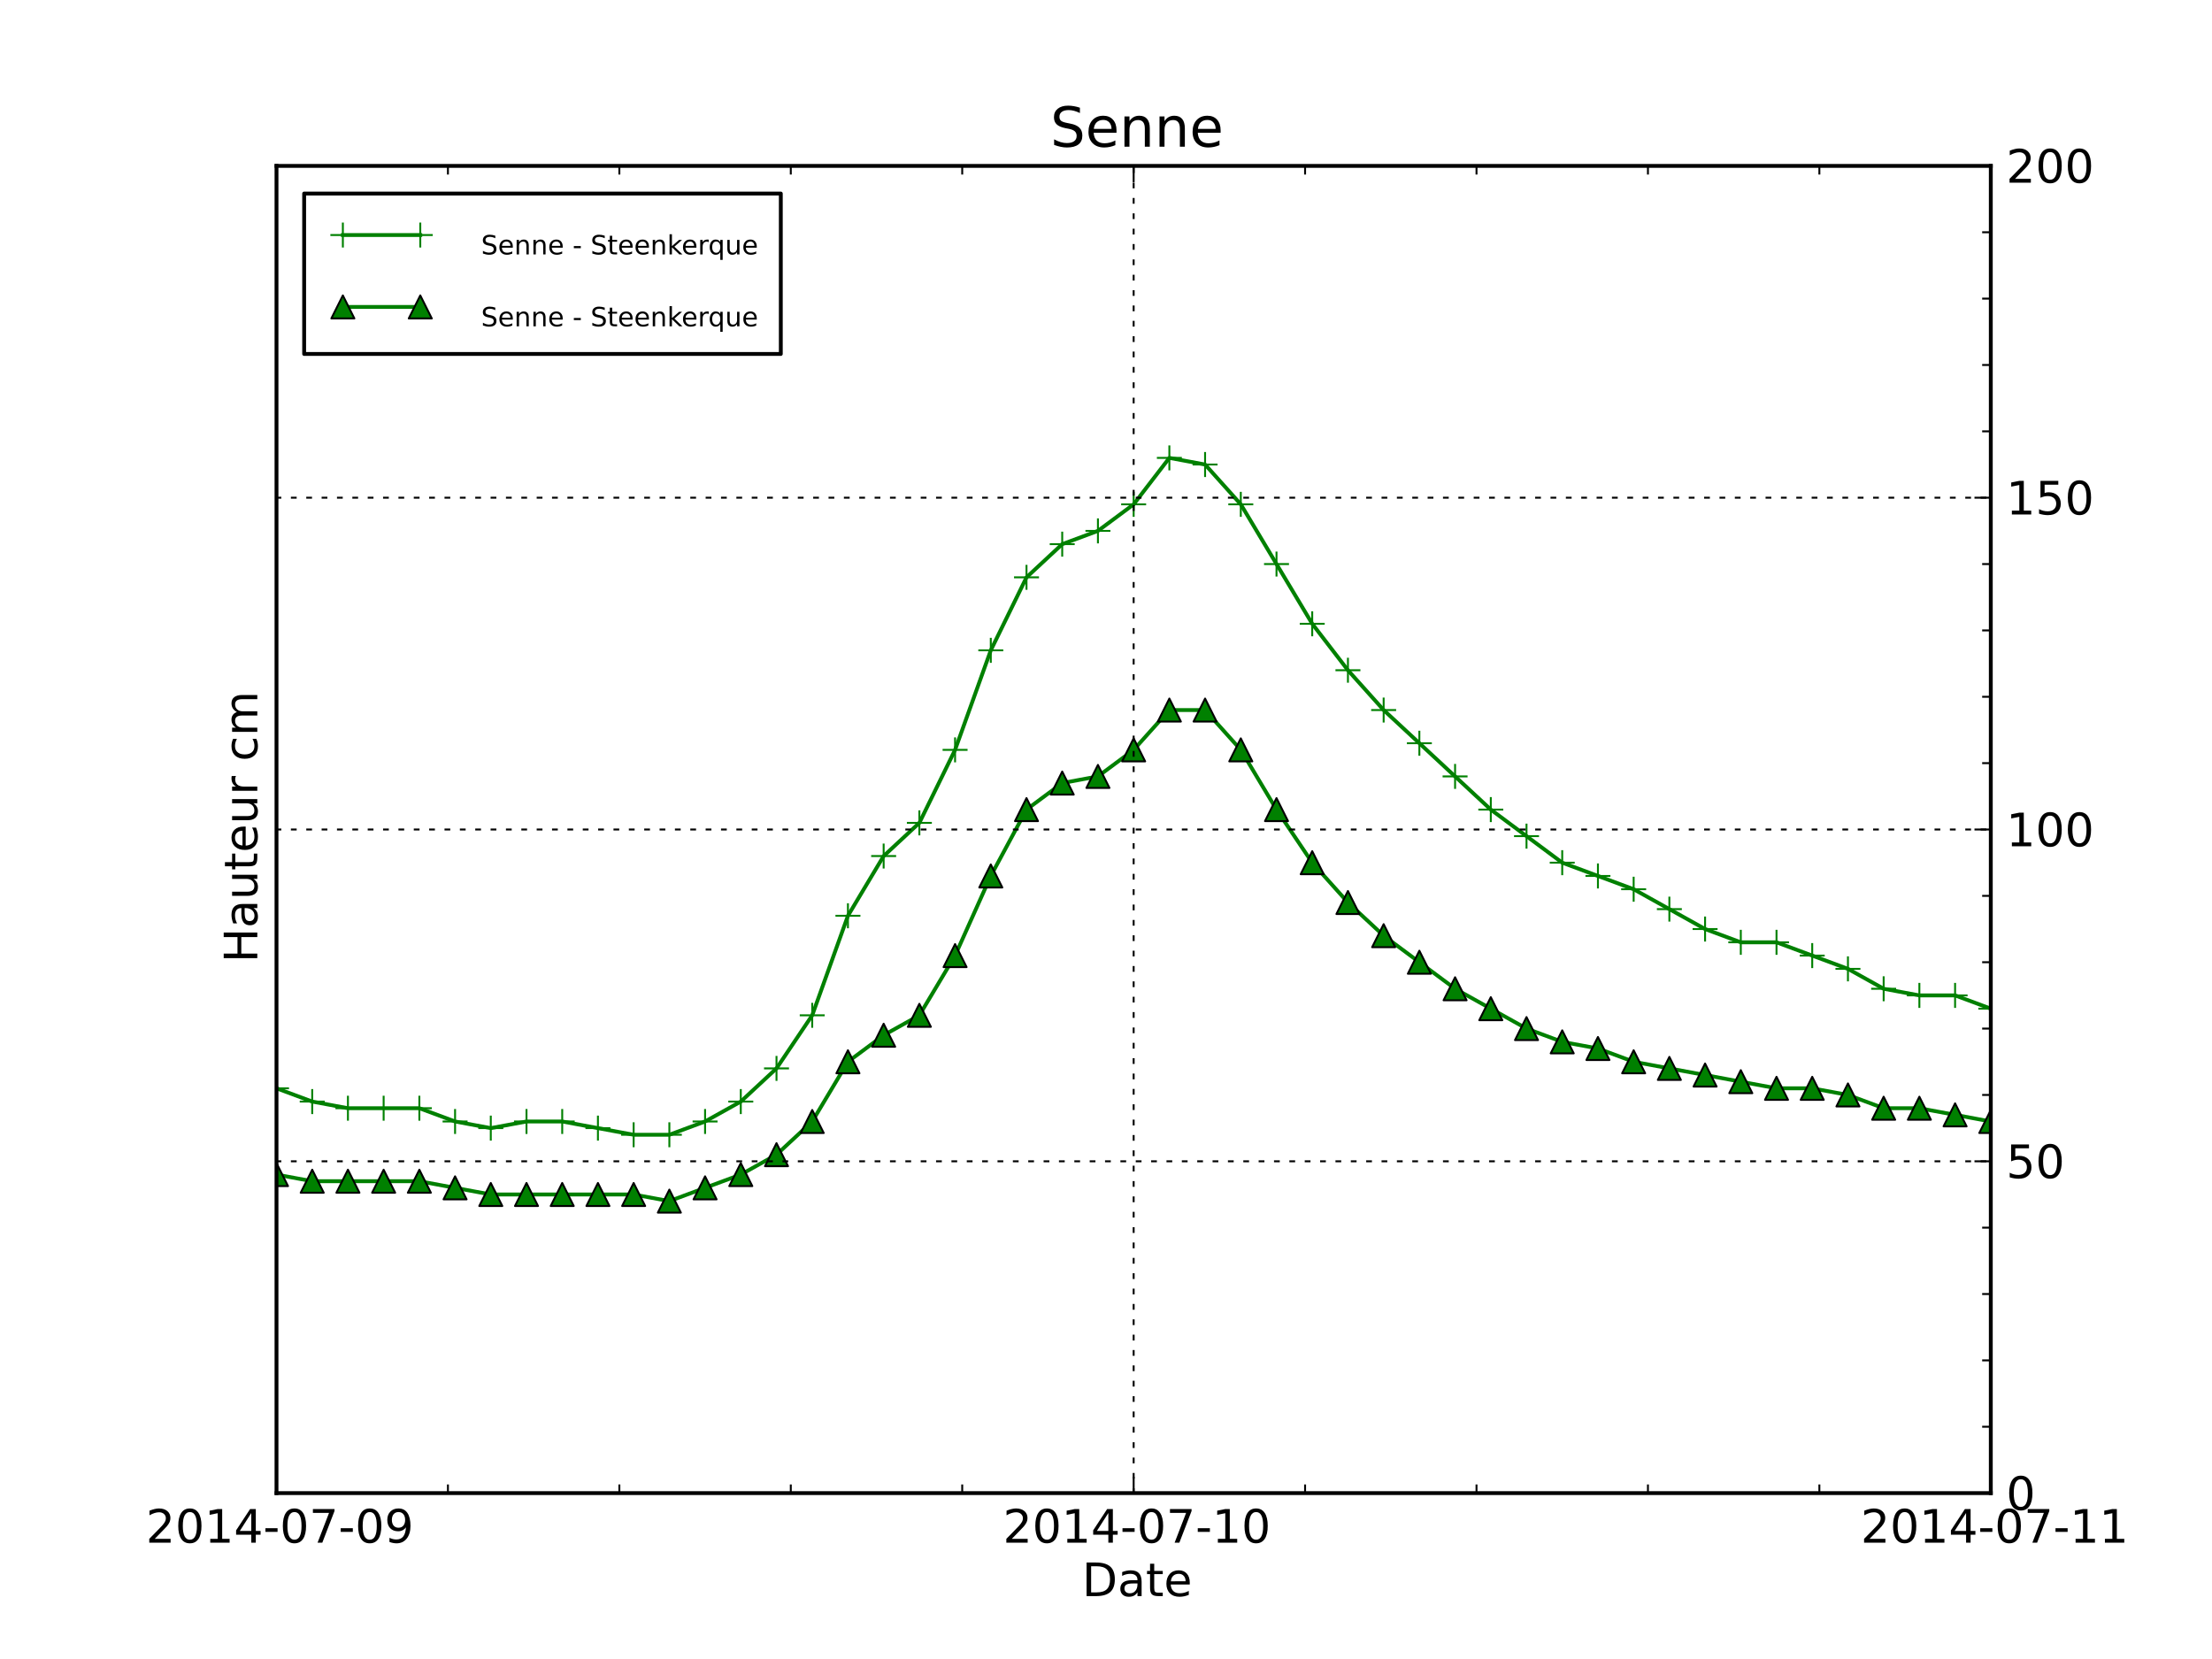 <?xml version="1.0" encoding="utf-8" standalone="no"?>
<!DOCTYPE svg PUBLIC "-//W3C//DTD SVG 1.1//EN"
  "http://www.w3.org/Graphics/SVG/1.1/DTD/svg11.dtd">
<!-- Created with matplotlib (http://matplotlib.sourceforge.net/) -->
<svg height="432pt" version="1.1" viewBox="0 0 576 432" width="576pt" xmlns="http://www.w3.org/2000/svg" xmlns:xlink="http://www.w3.org/1999/xlink">
 <defs>
  <style type="text/css">
*{stroke-linecap:square;stroke-linejoin:round;}
  </style>
 </defs>
 <g id="figure_1">
  <g id="patch_1">
   <path d="
M0 432
L576 432
L576 0
L0 0
z
" style="fill:#ffffff;"/>
  </g>
  <g id="axes_1">
   <g id="patch_2">
    <path d="
M72 388.8
L518.4 388.8
L518.4 43.2
L72 43.2
z
" style="fill:#ffffff;"/>
   </g>
   <g id="line2d_1">
    <path clip-path="url(#p7ff5b81e1d)" d="
M72 283.392
L81.3 286.848
L90.6 288.576
L99.9 288.576
L109.2 288.576
L118.5 292.032
L127.8 293.76
L137.1 292.032
L146.4 292.032
L155.7 293.76
L165 295.488
L174.3 295.488
L183.6 292.032
L192.9 286.848
L202.2 278.208
L211.5 264.384
L220.8 238.464
L230.1 222.912
L239.4 214.272
L248.7 195.264
L258 169.344
L267.3 150.336
L276.6 141.696
L285.9 138.24
L295.2 131.328
L304.5 119.232
L313.8 120.96
L323.1 131.328
L332.4 146.88
L341.7 162.432
L351 174.528
L360.3 184.896
L369.6 193.536
L378.9 202.176
L388.2 210.816
L397.5 217.728
L406.8 224.64
L416.1 228.096
L425.4 231.552
L434.7 236.736
L444 241.92
L453.3 245.376
L462.6 245.376
L471.9 248.832
L481.2 252.288
L490.5 257.472
L499.8 259.2
L509.1 259.2
L518.4 262.656" style="fill:none;stroke:#008000;"/>
    <defs>
     <path d="
M-3 0
L3 0
M0 3
L0 -3" id="m96edbb082d" style="stroke:#008000;stroke-linecap:butt;stroke-width:0.5;"/>
    </defs>
    <g clip-path="url(#p7ff5b81e1d)">
     <use style="fill:#008000;stroke:#008000;stroke-linecap:butt;stroke-width:0.5;" x="72" xlink:href="#m96edbb082d" y="283.392"/>
     <use style="fill:#008000;stroke:#008000;stroke-linecap:butt;stroke-width:0.5;" x="81.3" xlink:href="#m96edbb082d" y="286.848"/>
     <use style="fill:#008000;stroke:#008000;stroke-linecap:butt;stroke-width:0.5;" x="90.6" xlink:href="#m96edbb082d" y="288.576"/>
     <use style="fill:#008000;stroke:#008000;stroke-linecap:butt;stroke-width:0.5;" x="99.9" xlink:href="#m96edbb082d" y="288.576"/>
     <use style="fill:#008000;stroke:#008000;stroke-linecap:butt;stroke-width:0.5;" x="109.2" xlink:href="#m96edbb082d" y="288.576"/>
     <use style="fill:#008000;stroke:#008000;stroke-linecap:butt;stroke-width:0.5;" x="118.5" xlink:href="#m96edbb082d" y="292.032"/>
     <use style="fill:#008000;stroke:#008000;stroke-linecap:butt;stroke-width:0.5;" x="127.8" xlink:href="#m96edbb082d" y="293.76"/>
     <use style="fill:#008000;stroke:#008000;stroke-linecap:butt;stroke-width:0.5;" x="137.1" xlink:href="#m96edbb082d" y="292.032"/>
     <use style="fill:#008000;stroke:#008000;stroke-linecap:butt;stroke-width:0.5;" x="146.4" xlink:href="#m96edbb082d" y="292.032"/>
     <use style="fill:#008000;stroke:#008000;stroke-linecap:butt;stroke-width:0.5;" x="155.7" xlink:href="#m96edbb082d" y="293.76"/>
     <use style="fill:#008000;stroke:#008000;stroke-linecap:butt;stroke-width:0.5;" x="165" xlink:href="#m96edbb082d" y="295.488"/>
     <use style="fill:#008000;stroke:#008000;stroke-linecap:butt;stroke-width:0.5;" x="174.3" xlink:href="#m96edbb082d" y="295.488"/>
     <use style="fill:#008000;stroke:#008000;stroke-linecap:butt;stroke-width:0.5;" x="183.6" xlink:href="#m96edbb082d" y="292.032"/>
     <use style="fill:#008000;stroke:#008000;stroke-linecap:butt;stroke-width:0.5;" x="192.9" xlink:href="#m96edbb082d" y="286.848"/>
     <use style="fill:#008000;stroke:#008000;stroke-linecap:butt;stroke-width:0.5;" x="202.2" xlink:href="#m96edbb082d" y="278.208"/>
     <use style="fill:#008000;stroke:#008000;stroke-linecap:butt;stroke-width:0.5;" x="211.5" xlink:href="#m96edbb082d" y="264.384"/>
     <use style="fill:#008000;stroke:#008000;stroke-linecap:butt;stroke-width:0.5;" x="220.8" xlink:href="#m96edbb082d" y="238.464"/>
     <use style="fill:#008000;stroke:#008000;stroke-linecap:butt;stroke-width:0.5;" x="230.1" xlink:href="#m96edbb082d" y="222.912"/>
     <use style="fill:#008000;stroke:#008000;stroke-linecap:butt;stroke-width:0.5;" x="239.4" xlink:href="#m96edbb082d" y="214.272"/>
     <use style="fill:#008000;stroke:#008000;stroke-linecap:butt;stroke-width:0.5;" x="248.7" xlink:href="#m96edbb082d" y="195.264"/>
     <use style="fill:#008000;stroke:#008000;stroke-linecap:butt;stroke-width:0.5;" x="258" xlink:href="#m96edbb082d" y="169.344"/>
     <use style="fill:#008000;stroke:#008000;stroke-linecap:butt;stroke-width:0.5;" x="267.3" xlink:href="#m96edbb082d" y="150.336"/>
     <use style="fill:#008000;stroke:#008000;stroke-linecap:butt;stroke-width:0.5;" x="276.6" xlink:href="#m96edbb082d" y="141.696"/>
     <use style="fill:#008000;stroke:#008000;stroke-linecap:butt;stroke-width:0.5;" x="285.9" xlink:href="#m96edbb082d" y="138.24"/>
     <use style="fill:#008000;stroke:#008000;stroke-linecap:butt;stroke-width:0.5;" x="295.2" xlink:href="#m96edbb082d" y="131.328"/>
     <use style="fill:#008000;stroke:#008000;stroke-linecap:butt;stroke-width:0.5;" x="304.5" xlink:href="#m96edbb082d" y="119.232"/>
     <use style="fill:#008000;stroke:#008000;stroke-linecap:butt;stroke-width:0.5;" x="313.8" xlink:href="#m96edbb082d" y="120.96"/>
     <use style="fill:#008000;stroke:#008000;stroke-linecap:butt;stroke-width:0.5;" x="323.1" xlink:href="#m96edbb082d" y="131.328"/>
     <use style="fill:#008000;stroke:#008000;stroke-linecap:butt;stroke-width:0.5;" x="332.4" xlink:href="#m96edbb082d" y="146.88"/>
     <use style="fill:#008000;stroke:#008000;stroke-linecap:butt;stroke-width:0.5;" x="341.7" xlink:href="#m96edbb082d" y="162.432"/>
     <use style="fill:#008000;stroke:#008000;stroke-linecap:butt;stroke-width:0.5;" x="351" xlink:href="#m96edbb082d" y="174.528"/>
     <use style="fill:#008000;stroke:#008000;stroke-linecap:butt;stroke-width:0.5;" x="360.3" xlink:href="#m96edbb082d" y="184.896"/>
     <use style="fill:#008000;stroke:#008000;stroke-linecap:butt;stroke-width:0.5;" x="369.6" xlink:href="#m96edbb082d" y="193.536"/>
     <use style="fill:#008000;stroke:#008000;stroke-linecap:butt;stroke-width:0.5;" x="378.9" xlink:href="#m96edbb082d" y="202.176"/>
     <use style="fill:#008000;stroke:#008000;stroke-linecap:butt;stroke-width:0.5;" x="388.2" xlink:href="#m96edbb082d" y="210.816"/>
     <use style="fill:#008000;stroke:#008000;stroke-linecap:butt;stroke-width:0.5;" x="397.5" xlink:href="#m96edbb082d" y="217.728"/>
     <use style="fill:#008000;stroke:#008000;stroke-linecap:butt;stroke-width:0.5;" x="406.8" xlink:href="#m96edbb082d" y="224.64"/>
     <use style="fill:#008000;stroke:#008000;stroke-linecap:butt;stroke-width:0.5;" x="416.1" xlink:href="#m96edbb082d" y="228.096"/>
     <use style="fill:#008000;stroke:#008000;stroke-linecap:butt;stroke-width:0.5;" x="425.4" xlink:href="#m96edbb082d" y="231.552"/>
     <use style="fill:#008000;stroke:#008000;stroke-linecap:butt;stroke-width:0.5;" x="434.7" xlink:href="#m96edbb082d" y="236.736"/>
     <use style="fill:#008000;stroke:#008000;stroke-linecap:butt;stroke-width:0.5;" x="444" xlink:href="#m96edbb082d" y="241.92"/>
     <use style="fill:#008000;stroke:#008000;stroke-linecap:butt;stroke-width:0.5;" x="453.3" xlink:href="#m96edbb082d" y="245.376"/>
     <use style="fill:#008000;stroke:#008000;stroke-linecap:butt;stroke-width:0.5;" x="462.6" xlink:href="#m96edbb082d" y="245.376"/>
     <use style="fill:#008000;stroke:#008000;stroke-linecap:butt;stroke-width:0.5;" x="471.9" xlink:href="#m96edbb082d" y="248.832"/>
     <use style="fill:#008000;stroke:#008000;stroke-linecap:butt;stroke-width:0.5;" x="481.2" xlink:href="#m96edbb082d" y="252.288"/>
     <use style="fill:#008000;stroke:#008000;stroke-linecap:butt;stroke-width:0.5;" x="490.5" xlink:href="#m96edbb082d" y="257.472"/>
     <use style="fill:#008000;stroke:#008000;stroke-linecap:butt;stroke-width:0.5;" x="499.8" xlink:href="#m96edbb082d" y="259.2"/>
     <use style="fill:#008000;stroke:#008000;stroke-linecap:butt;stroke-width:0.5;" x="509.1" xlink:href="#m96edbb082d" y="259.2"/>
     <use style="fill:#008000;stroke:#008000;stroke-linecap:butt;stroke-width:0.5;" x="518.4" xlink:href="#m96edbb082d" y="262.656"/>
    </g>
   </g>
   <g id="line2d_2">
    <path clip-path="url(#p7ff5b81e1d)" d="
M72 305.856
L81.3 307.584
L90.6 307.584
L99.9 307.584
L109.2 307.584
L118.5 309.312
L127.8 311.04
L137.1 311.04
L146.4 311.04
L155.7 311.04
L165 311.04
L174.3 312.768
L183.6 309.312
L192.9 305.856
L202.2 300.672
L211.5 292.032
L220.8 276.48
L230.1 269.568
L239.4 264.384
L248.7 248.832
L258 228.096
L267.3 210.816
L276.6 203.904
L285.9 202.176
L295.2 195.264
L304.5 184.896
L313.8 184.896
L323.1 195.264
L332.4 210.816
L341.7 224.64
L351 235.008
L360.3 243.648
L369.6 250.56
L378.9 257.472
L388.2 262.656
L397.5 267.84
L406.8 271.296
L416.1 273.024
L425.4 276.48
L434.7 278.208
L444 279.936
L453.3 281.664
L462.6 283.392
L471.9 283.392
L481.2 285.12
L490.5 288.576
L499.8 288.576
L509.1 290.304
L518.4 292.032" style="fill:none;stroke:#008000;"/>
    <defs>
     <path d="
M0 -3
L-3 3
L3 3
z
" id="m4cc6c3b86d" style="stroke:#000000;stroke-linecap:butt;stroke-linejoin:miter;stroke-width:0.5;"/>
    </defs>
    <g clip-path="url(#p7ff5b81e1d)">
     <use style="fill:#008000;stroke:#000000;stroke-linecap:butt;stroke-linejoin:miter;stroke-width:0.5;" x="72" xlink:href="#m4cc6c3b86d" y="305.856"/>
     <use style="fill:#008000;stroke:#000000;stroke-linecap:butt;stroke-linejoin:miter;stroke-width:0.5;" x="81.3" xlink:href="#m4cc6c3b86d" y="307.584"/>
     <use style="fill:#008000;stroke:#000000;stroke-linecap:butt;stroke-linejoin:miter;stroke-width:0.5;" x="90.6" xlink:href="#m4cc6c3b86d" y="307.584"/>
     <use style="fill:#008000;stroke:#000000;stroke-linecap:butt;stroke-linejoin:miter;stroke-width:0.5;" x="99.9" xlink:href="#m4cc6c3b86d" y="307.584"/>
     <use style="fill:#008000;stroke:#000000;stroke-linecap:butt;stroke-linejoin:miter;stroke-width:0.5;" x="109.2" xlink:href="#m4cc6c3b86d" y="307.584"/>
     <use style="fill:#008000;stroke:#000000;stroke-linecap:butt;stroke-linejoin:miter;stroke-width:0.5;" x="118.5" xlink:href="#m4cc6c3b86d" y="309.312"/>
     <use style="fill:#008000;stroke:#000000;stroke-linecap:butt;stroke-linejoin:miter;stroke-width:0.5;" x="127.8" xlink:href="#m4cc6c3b86d" y="311.04"/>
     <use style="fill:#008000;stroke:#000000;stroke-linecap:butt;stroke-linejoin:miter;stroke-width:0.5;" x="137.1" xlink:href="#m4cc6c3b86d" y="311.04"/>
     <use style="fill:#008000;stroke:#000000;stroke-linecap:butt;stroke-linejoin:miter;stroke-width:0.5;" x="146.4" xlink:href="#m4cc6c3b86d" y="311.04"/>
     <use style="fill:#008000;stroke:#000000;stroke-linecap:butt;stroke-linejoin:miter;stroke-width:0.5;" x="155.7" xlink:href="#m4cc6c3b86d" y="311.04"/>
     <use style="fill:#008000;stroke:#000000;stroke-linecap:butt;stroke-linejoin:miter;stroke-width:0.5;" x="165" xlink:href="#m4cc6c3b86d" y="311.04"/>
     <use style="fill:#008000;stroke:#000000;stroke-linecap:butt;stroke-linejoin:miter;stroke-width:0.5;" x="174.3" xlink:href="#m4cc6c3b86d" y="312.768"/>
     <use style="fill:#008000;stroke:#000000;stroke-linecap:butt;stroke-linejoin:miter;stroke-width:0.5;" x="183.6" xlink:href="#m4cc6c3b86d" y="309.312"/>
     <use style="fill:#008000;stroke:#000000;stroke-linecap:butt;stroke-linejoin:miter;stroke-width:0.5;" x="192.9" xlink:href="#m4cc6c3b86d" y="305.856"/>
     <use style="fill:#008000;stroke:#000000;stroke-linecap:butt;stroke-linejoin:miter;stroke-width:0.5;" x="202.2" xlink:href="#m4cc6c3b86d" y="300.672"/>
     <use style="fill:#008000;stroke:#000000;stroke-linecap:butt;stroke-linejoin:miter;stroke-width:0.5;" x="211.5" xlink:href="#m4cc6c3b86d" y="292.032"/>
     <use style="fill:#008000;stroke:#000000;stroke-linecap:butt;stroke-linejoin:miter;stroke-width:0.5;" x="220.8" xlink:href="#m4cc6c3b86d" y="276.48"/>
     <use style="fill:#008000;stroke:#000000;stroke-linecap:butt;stroke-linejoin:miter;stroke-width:0.5;" x="230.1" xlink:href="#m4cc6c3b86d" y="269.568"/>
     <use style="fill:#008000;stroke:#000000;stroke-linecap:butt;stroke-linejoin:miter;stroke-width:0.5;" x="239.4" xlink:href="#m4cc6c3b86d" y="264.384"/>
     <use style="fill:#008000;stroke:#000000;stroke-linecap:butt;stroke-linejoin:miter;stroke-width:0.5;" x="248.7" xlink:href="#m4cc6c3b86d" y="248.832"/>
     <use style="fill:#008000;stroke:#000000;stroke-linecap:butt;stroke-linejoin:miter;stroke-width:0.5;" x="258" xlink:href="#m4cc6c3b86d" y="228.096"/>
     <use style="fill:#008000;stroke:#000000;stroke-linecap:butt;stroke-linejoin:miter;stroke-width:0.5;" x="267.3" xlink:href="#m4cc6c3b86d" y="210.816"/>
     <use style="fill:#008000;stroke:#000000;stroke-linecap:butt;stroke-linejoin:miter;stroke-width:0.5;" x="276.6" xlink:href="#m4cc6c3b86d" y="203.904"/>
     <use style="fill:#008000;stroke:#000000;stroke-linecap:butt;stroke-linejoin:miter;stroke-width:0.5;" x="285.9" xlink:href="#m4cc6c3b86d" y="202.176"/>
     <use style="fill:#008000;stroke:#000000;stroke-linecap:butt;stroke-linejoin:miter;stroke-width:0.5;" x="295.2" xlink:href="#m4cc6c3b86d" y="195.264"/>
     <use style="fill:#008000;stroke:#000000;stroke-linecap:butt;stroke-linejoin:miter;stroke-width:0.5;" x="304.5" xlink:href="#m4cc6c3b86d" y="184.896"/>
     <use style="fill:#008000;stroke:#000000;stroke-linecap:butt;stroke-linejoin:miter;stroke-width:0.5;" x="313.8" xlink:href="#m4cc6c3b86d" y="184.896"/>
     <use style="fill:#008000;stroke:#000000;stroke-linecap:butt;stroke-linejoin:miter;stroke-width:0.5;" x="323.1" xlink:href="#m4cc6c3b86d" y="195.264"/>
     <use style="fill:#008000;stroke:#000000;stroke-linecap:butt;stroke-linejoin:miter;stroke-width:0.5;" x="332.4" xlink:href="#m4cc6c3b86d" y="210.816"/>
     <use style="fill:#008000;stroke:#000000;stroke-linecap:butt;stroke-linejoin:miter;stroke-width:0.5;" x="341.7" xlink:href="#m4cc6c3b86d" y="224.64"/>
     <use style="fill:#008000;stroke:#000000;stroke-linecap:butt;stroke-linejoin:miter;stroke-width:0.5;" x="351" xlink:href="#m4cc6c3b86d" y="235.008"/>
     <use style="fill:#008000;stroke:#000000;stroke-linecap:butt;stroke-linejoin:miter;stroke-width:0.5;" x="360.3" xlink:href="#m4cc6c3b86d" y="243.648"/>
     <use style="fill:#008000;stroke:#000000;stroke-linecap:butt;stroke-linejoin:miter;stroke-width:0.5;" x="369.6" xlink:href="#m4cc6c3b86d" y="250.56"/>
     <use style="fill:#008000;stroke:#000000;stroke-linecap:butt;stroke-linejoin:miter;stroke-width:0.5;" x="378.9" xlink:href="#m4cc6c3b86d" y="257.472"/>
     <use style="fill:#008000;stroke:#000000;stroke-linecap:butt;stroke-linejoin:miter;stroke-width:0.5;" x="388.2" xlink:href="#m4cc6c3b86d" y="262.656"/>
     <use style="fill:#008000;stroke:#000000;stroke-linecap:butt;stroke-linejoin:miter;stroke-width:0.5;" x="397.5" xlink:href="#m4cc6c3b86d" y="267.84"/>
     <use style="fill:#008000;stroke:#000000;stroke-linecap:butt;stroke-linejoin:miter;stroke-width:0.5;" x="406.8" xlink:href="#m4cc6c3b86d" y="271.296"/>
     <use style="fill:#008000;stroke:#000000;stroke-linecap:butt;stroke-linejoin:miter;stroke-width:0.5;" x="416.1" xlink:href="#m4cc6c3b86d" y="273.024"/>
     <use style="fill:#008000;stroke:#000000;stroke-linecap:butt;stroke-linejoin:miter;stroke-width:0.5;" x="425.4" xlink:href="#m4cc6c3b86d" y="276.48"/>
     <use style="fill:#008000;stroke:#000000;stroke-linecap:butt;stroke-linejoin:miter;stroke-width:0.5;" x="434.7" xlink:href="#m4cc6c3b86d" y="278.208"/>
     <use style="fill:#008000;stroke:#000000;stroke-linecap:butt;stroke-linejoin:miter;stroke-width:0.5;" x="444" xlink:href="#m4cc6c3b86d" y="279.936"/>
     <use style="fill:#008000;stroke:#000000;stroke-linecap:butt;stroke-linejoin:miter;stroke-width:0.5;" x="453.3" xlink:href="#m4cc6c3b86d" y="281.664"/>
     <use style="fill:#008000;stroke:#000000;stroke-linecap:butt;stroke-linejoin:miter;stroke-width:0.5;" x="462.6" xlink:href="#m4cc6c3b86d" y="283.392"/>
     <use style="fill:#008000;stroke:#000000;stroke-linecap:butt;stroke-linejoin:miter;stroke-width:0.5;" x="471.9" xlink:href="#m4cc6c3b86d" y="283.392"/>
     <use style="fill:#008000;stroke:#000000;stroke-linecap:butt;stroke-linejoin:miter;stroke-width:0.5;" x="481.2" xlink:href="#m4cc6c3b86d" y="285.12"/>
     <use style="fill:#008000;stroke:#000000;stroke-linecap:butt;stroke-linejoin:miter;stroke-width:0.5;" x="490.5" xlink:href="#m4cc6c3b86d" y="288.576"/>
     <use style="fill:#008000;stroke:#000000;stroke-linecap:butt;stroke-linejoin:miter;stroke-width:0.5;" x="499.8" xlink:href="#m4cc6c3b86d" y="288.576"/>
     <use style="fill:#008000;stroke:#000000;stroke-linecap:butt;stroke-linejoin:miter;stroke-width:0.5;" x="509.1" xlink:href="#m4cc6c3b86d" y="290.304"/>
     <use style="fill:#008000;stroke:#000000;stroke-linecap:butt;stroke-linejoin:miter;stroke-width:0.5;" x="518.4" xlink:href="#m4cc6c3b86d" y="292.032"/>
    </g>
   </g>
   <g id="matplotlib.axis_1">
    <g id="xtick_1">
     <g id="line2d_3">
      <path clip-path="url(#p7ff5b81e1d)" d="
M72 388.8
L72 43.2" style="fill:none;stroke:#000000;stroke-dasharray:1,3;stroke-dashoffset:0.0;stroke-linecap:butt;stroke-width:0.5;"/>
     </g>
     <g id="line2d_4">
      <defs>
       <path d="
M0 0
L0 -4" id="m0012dd4eef" style="stroke:#000000;stroke-linecap:butt;stroke-width:0.5;"/>
      </defs>
      <g>
       <use style="stroke:#000000;stroke-linecap:butt;stroke-width:0.5;" x="72" xlink:href="#m0012dd4eef" y="388.8"/>
      </g>
     </g>
     <g id="line2d_5">
      <defs>
       <path d="
M0 0
L0 4" id="m476344969c" style="stroke:#000000;stroke-linecap:butt;stroke-width:0.5;"/>
      </defs>
      <g>
       <use style="stroke:#000000;stroke-linecap:butt;stroke-width:0.5;" x="72" xlink:href="#m476344969c" y="43.2"/>
      </g>
     </g>
     <g id="text_1">
      <!-- 2014-07-09 -->
      <defs>
       <path d="
M4.891 31.391
L31.203 31.391
L31.203 23.391
L4.891 23.391
z
" id="DejaVuSans-2d"/>
       <path d="
M12.406 8.297
L28.516 8.297
L28.516 63.922
L10.984 60.406
L10.984 69.391
L28.422 72.906
L38.281 72.906
L38.281 8.297
L54.391 8.297
L54.391 0
L12.406 0
z
" id="DejaVuSans-31"/>
       <path d="
M31.781 66.406
Q24.172 66.406 20.328 58.906
Q16.5 51.422 16.5 36.375
Q16.5 21.391 20.328 13.891
Q24.172 6.391 31.781 6.391
Q39.453 6.391 43.281 13.891
Q47.125 21.391 47.125 36.375
Q47.125 51.422 43.281 58.906
Q39.453 66.406 31.781 66.406
M31.781 74.219
Q44.047 74.219 50.516 64.516
Q56.984 54.828 56.984 36.375
Q56.984 17.969 50.516 8.266
Q44.047 -1.422 31.781 -1.422
Q19.531 -1.422 13.062 8.266
Q6.594 17.969 6.594 36.375
Q6.594 54.828 13.062 64.516
Q19.531 74.219 31.781 74.219" id="DejaVuSans-30"/>
       <path d="
M19.188 8.297
L53.609 8.297
L53.609 0
L7.328 0
L7.328 8.297
Q12.938 14.109 22.625 23.891
Q32.328 33.688 34.812 36.531
Q39.547 41.844 41.422 45.531
Q43.312 49.219 43.312 52.781
Q43.312 58.594 39.234 62.25
Q35.156 65.922 28.609 65.922
Q23.969 65.922 18.812 64.312
Q13.672 62.703 7.812 59.422
L7.812 69.391
Q13.766 71.781 18.938 73
Q24.125 74.219 28.422 74.219
Q39.75 74.219 46.484 68.547
Q53.219 62.891 53.219 53.422
Q53.219 48.922 51.531 44.891
Q49.859 40.875 45.406 35.406
Q44.188 33.984 37.641 27.219
Q31.109 20.453 19.188 8.297" id="DejaVuSans-32"/>
       <path d="
M37.797 64.312
L12.891 25.391
L37.797 25.391
z

M35.203 72.906
L47.609 72.906
L47.609 25.391
L58.016 25.391
L58.016 17.188
L47.609 17.188
L47.609 0
L37.797 0
L37.797 17.188
L4.891 17.188
L4.891 26.703
z
" id="DejaVuSans-34"/>
       <path d="
M8.203 72.906
L55.078 72.906
L55.078 68.703
L28.609 0
L18.312 0
L43.219 64.594
L8.203 64.594
z
" id="DejaVuSans-37"/>
       <path d="
M10.984 1.516
L10.984 10.5
Q14.703 8.734 18.5 7.812
Q22.312 6.891 25.984 6.891
Q35.75 6.891 40.891 13.453
Q46.047 20.016 46.781 33.406
Q43.953 29.203 39.594 26.953
Q35.25 24.703 29.984 24.703
Q19.047 24.703 12.672 31.312
Q6.297 37.938 6.297 49.422
Q6.297 60.641 12.938 67.422
Q19.578 74.219 30.609 74.219
Q43.266 74.219 49.922 64.516
Q56.594 54.828 56.594 36.375
Q56.594 19.141 48.406 8.859
Q40.234 -1.422 26.422 -1.422
Q22.703 -1.422 18.891 -0.688
Q15.094 0.047 10.984 1.516
M30.609 32.422
Q37.25 32.422 41.125 36.953
Q45.016 41.5 45.016 49.422
Q45.016 57.281 41.125 61.844
Q37.25 66.406 30.609 66.406
Q23.969 66.406 20.094 61.844
Q16.219 57.281 16.219 49.422
Q16.219 41.5 20.094 36.953
Q23.969 32.422 30.609 32.422" id="DejaVuSans-39"/>
      </defs>
      <g transform="translate(37.992 401.706)scale(0.12 -0.12)">
       <use xlink:href="#DejaVuSans-32"/>
       <use x="63.623" xlink:href="#DejaVuSans-30"/>
       <use x="127.246" xlink:href="#DejaVuSans-31"/>
       <use x="190.869" xlink:href="#DejaVuSans-34"/>
       <use x="254.492" xlink:href="#DejaVuSans-2d"/>
       <use x="290.576" xlink:href="#DejaVuSans-30"/>
       <use x="354.199" xlink:href="#DejaVuSans-37"/>
       <use x="417.822" xlink:href="#DejaVuSans-2d"/>
       <use x="453.906" xlink:href="#DejaVuSans-30"/>
       <use x="517.529" xlink:href="#DejaVuSans-39"/>
      </g>
     </g>
    </g>
    <g id="xtick_2">
     <g id="line2d_6">
      <path clip-path="url(#p7ff5b81e1d)" d="
M295.2 388.8
L295.2 43.2" style="fill:none;stroke:#000000;stroke-dasharray:1,3;stroke-dashoffset:0.0;stroke-linecap:butt;stroke-width:0.5;"/>
     </g>
     <g id="line2d_7">
      <g>
       <use style="stroke:#000000;stroke-linecap:butt;stroke-width:0.5;" x="295.2" xlink:href="#m0012dd4eef" y="388.8"/>
      </g>
     </g>
     <g id="line2d_8">
      <g>
       <use style="stroke:#000000;stroke-linecap:butt;stroke-width:0.5;" x="295.2" xlink:href="#m476344969c" y="43.2"/>
      </g>
     </g>
     <g id="text_2">
      <!-- 2014-07-10 -->
      <g transform="translate(261.169 401.706)scale(0.12 -0.12)">
       <use xlink:href="#DejaVuSans-32"/>
       <use x="63.623" xlink:href="#DejaVuSans-30"/>
       <use x="127.246" xlink:href="#DejaVuSans-31"/>
       <use x="190.869" xlink:href="#DejaVuSans-34"/>
       <use x="254.492" xlink:href="#DejaVuSans-2d"/>
       <use x="290.576" xlink:href="#DejaVuSans-30"/>
       <use x="354.199" xlink:href="#DejaVuSans-37"/>
       <use x="417.822" xlink:href="#DejaVuSans-2d"/>
       <use x="453.906" xlink:href="#DejaVuSans-31"/>
       <use x="517.529" xlink:href="#DejaVuSans-30"/>
      </g>
     </g>
    </g>
    <g id="xtick_3">
     <g id="line2d_9">
      <path clip-path="url(#p7ff5b81e1d)" d="
M518.4 388.8
L518.4 43.2" style="fill:none;stroke:#000000;stroke-dasharray:1,3;stroke-dashoffset:0.0;stroke-linecap:butt;stroke-width:0.5;"/>
     </g>
     <g id="line2d_10">
      <g>
       <use style="stroke:#000000;stroke-linecap:butt;stroke-width:0.5;" x="518.4" xlink:href="#m0012dd4eef" y="388.8"/>
      </g>
     </g>
     <g id="line2d_11">
      <g>
       <use style="stroke:#000000;stroke-linecap:butt;stroke-width:0.5;" x="518.4" xlink:href="#m476344969c" y="43.2"/>
      </g>
     </g>
     <g id="text_3">
      <!-- 2014-07-11 -->
      <g transform="translate(484.524 401.706)scale(0.12 -0.12)">
       <use xlink:href="#DejaVuSans-32"/>
       <use x="63.623" xlink:href="#DejaVuSans-30"/>
       <use x="127.246" xlink:href="#DejaVuSans-31"/>
       <use x="190.869" xlink:href="#DejaVuSans-34"/>
       <use x="254.492" xlink:href="#DejaVuSans-2d"/>
       <use x="290.576" xlink:href="#DejaVuSans-30"/>
       <use x="354.199" xlink:href="#DejaVuSans-37"/>
       <use x="417.822" xlink:href="#DejaVuSans-2d"/>
       <use x="453.906" xlink:href="#DejaVuSans-31"/>
       <use x="517.529" xlink:href="#DejaVuSans-31"/>
      </g>
     </g>
    </g>
    <g id="xtick_4">
     <g id="line2d_12">
      <defs>
       <path d="
M0 0
L0 -2" id="m69b1a1edd1" style="stroke:#000000;stroke-linecap:butt;stroke-width:0.5;"/>
      </defs>
      <g>
       <use style="stroke:#000000;stroke-linecap:butt;stroke-width:0.5;" x="116.64" xlink:href="#m69b1a1edd1" y="388.8"/>
      </g>
     </g>
     <g id="line2d_13">
      <defs>
       <path d="
M0 0
L0 2" id="m9ad4d917ad" style="stroke:#000000;stroke-linecap:butt;stroke-width:0.5;"/>
      </defs>
      <g>
       <use style="stroke:#000000;stroke-linecap:butt;stroke-width:0.5;" x="116.64" xlink:href="#m9ad4d917ad" y="43.2"/>
      </g>
     </g>
    </g>
    <g id="xtick_5">
     <g id="line2d_14">
      <g>
       <use style="stroke:#000000;stroke-linecap:butt;stroke-width:0.5;" x="161.28" xlink:href="#m69b1a1edd1" y="388.8"/>
      </g>
     </g>
     <g id="line2d_15">
      <g>
       <use style="stroke:#000000;stroke-linecap:butt;stroke-width:0.5;" x="161.28" xlink:href="#m9ad4d917ad" y="43.2"/>
      </g>
     </g>
    </g>
    <g id="xtick_6">
     <g id="line2d_16">
      <g>
       <use style="stroke:#000000;stroke-linecap:butt;stroke-width:0.5;" x="205.92" xlink:href="#m69b1a1edd1" y="388.8"/>
      </g>
     </g>
     <g id="line2d_17">
      <g>
       <use style="stroke:#000000;stroke-linecap:butt;stroke-width:0.5;" x="205.92" xlink:href="#m9ad4d917ad" y="43.2"/>
      </g>
     </g>
    </g>
    <g id="xtick_7">
     <g id="line2d_18">
      <g>
       <use style="stroke:#000000;stroke-linecap:butt;stroke-width:0.5;" x="250.56" xlink:href="#m69b1a1edd1" y="388.8"/>
      </g>
     </g>
     <g id="line2d_19">
      <g>
       <use style="stroke:#000000;stroke-linecap:butt;stroke-width:0.5;" x="250.56" xlink:href="#m9ad4d917ad" y="43.2"/>
      </g>
     </g>
    </g>
    <g id="xtick_8">
     <g id="line2d_20">
      <g>
       <use style="stroke:#000000;stroke-linecap:butt;stroke-width:0.5;" x="339.84" xlink:href="#m69b1a1edd1" y="388.8"/>
      </g>
     </g>
     <g id="line2d_21">
      <g>
       <use style="stroke:#000000;stroke-linecap:butt;stroke-width:0.5;" x="339.84" xlink:href="#m9ad4d917ad" y="43.2"/>
      </g>
     </g>
    </g>
    <g id="xtick_9">
     <g id="line2d_22">
      <g>
       <use style="stroke:#000000;stroke-linecap:butt;stroke-width:0.5;" x="384.48" xlink:href="#m69b1a1edd1" y="388.8"/>
      </g>
     </g>
     <g id="line2d_23">
      <g>
       <use style="stroke:#000000;stroke-linecap:butt;stroke-width:0.5;" x="384.48" xlink:href="#m9ad4d917ad" y="43.2"/>
      </g>
     </g>
    </g>
    <g id="xtick_10">
     <g id="line2d_24">
      <g>
       <use style="stroke:#000000;stroke-linecap:butt;stroke-width:0.5;" x="429.12" xlink:href="#m69b1a1edd1" y="388.8"/>
      </g>
     </g>
     <g id="line2d_25">
      <g>
       <use style="stroke:#000000;stroke-linecap:butt;stroke-width:0.5;" x="429.12" xlink:href="#m9ad4d917ad" y="43.2"/>
      </g>
     </g>
    </g>
    <g id="xtick_11">
     <g id="line2d_26">
      <g>
       <use style="stroke:#000000;stroke-linecap:butt;stroke-width:0.5;" x="473.76" xlink:href="#m69b1a1edd1" y="388.8"/>
      </g>
     </g>
     <g id="line2d_27">
      <g>
       <use style="stroke:#000000;stroke-linecap:butt;stroke-width:0.5;" x="473.76" xlink:href="#m9ad4d917ad" y="43.2"/>
      </g>
     </g>
    </g>
    <g id="text_4">
     <!-- Date -->
     <defs>
      <path d="
M19.672 64.797
L19.672 8.109
L31.594 8.109
Q46.688 8.109 53.688 14.938
Q60.688 21.781 60.688 36.531
Q60.688 51.172 53.688 57.984
Q46.688 64.797 31.594 64.797
z

M9.812 72.906
L30.078 72.906
Q51.266 72.906 61.172 64.094
Q71.094 55.281 71.094 36.531
Q71.094 17.672 61.125 8.828
Q51.172 0 30.078 0
L9.812 0
z
" id="DejaVuSans-44"/>
      <path d="
M18.312 70.219
L18.312 54.688
L36.812 54.688
L36.812 47.703
L18.312 47.703
L18.312 18.016
Q18.312 11.328 20.141 9.422
Q21.969 7.516 27.594 7.516
L36.812 7.516
L36.812 0
L27.594 0
Q17.188 0 13.234 3.875
Q9.281 7.766 9.281 18.016
L9.281 47.703
L2.688 47.703
L2.688 54.688
L9.281 54.688
L9.281 70.219
z
" id="DejaVuSans-74"/>
      <path d="
M56.203 29.594
L56.203 25.203
L14.891 25.203
Q15.484 15.922 20.484 11.062
Q25.484 6.203 34.422 6.203
Q39.594 6.203 44.453 7.469
Q49.312 8.734 54.109 11.281
L54.109 2.781
Q49.266 0.734 44.188 -0.344
Q39.109 -1.422 33.891 -1.422
Q20.797 -1.422 13.156 6.188
Q5.516 13.812 5.516 26.812
Q5.516 40.234 12.766 48.109
Q20.016 56 32.328 56
Q43.359 56 49.781 48.891
Q56.203 41.797 56.203 29.594
M47.219 32.234
Q47.125 39.594 43.094 43.984
Q39.062 48.391 32.422 48.391
Q24.906 48.391 20.391 44.141
Q15.875 39.891 15.188 32.172
z
" id="DejaVuSans-65"/>
      <path d="
M34.281 27.484
Q23.391 27.484 19.188 25
Q14.984 22.516 14.984 16.5
Q14.984 11.719 18.141 8.906
Q21.297 6.109 26.703 6.109
Q34.188 6.109 38.703 11.406
Q43.219 16.703 43.219 25.484
L43.219 27.484
z

M52.203 31.203
L52.203 0
L43.219 0
L43.219 8.297
Q40.141 3.328 35.547 0.953
Q30.953 -1.422 24.312 -1.422
Q15.922 -1.422 10.953 3.297
Q6 8.016 6 15.922
Q6 25.141 12.172 29.828
Q18.359 34.516 30.609 34.516
L43.219 34.516
L43.219 35.406
Q43.219 41.609 39.141 45
Q35.062 48.391 27.688 48.391
Q23 48.391 18.547 47.266
Q14.109 46.141 10.016 43.891
L10.016 52.203
Q14.938 54.109 19.578 55.047
Q24.219 56 28.609 56
Q40.484 56 46.344 49.844
Q52.203 43.703 52.203 31.203" id="DejaVuSans-61"/>
     </defs>
     <g transform="translate(281.767 415.626)scale(0.12 -0.12)">
      <use xlink:href="#DejaVuSans-44"/>
      <use x="77.002" xlink:href="#DejaVuSans-61"/>
      <use x="138.281" xlink:href="#DejaVuSans-74"/>
      <use x="177.49" xlink:href="#DejaVuSans-65"/>
     </g>
    </g>
   </g>
   <g id="matplotlib.axis_2">
    <g id="ytick_1">
     <g id="line2d_28">
      <path clip-path="url(#p7ff5b81e1d)" d="
M72 388.8
L518.4 388.8" style="fill:none;stroke:#000000;stroke-dasharray:1,3;stroke-dashoffset:0.0;stroke-linecap:butt;stroke-width:0.5;"/>
     </g>
     <g id="line2d_29">
      <defs>
       <path d="
M0 0
L-4 0" id="m1a32005dea" style="stroke:#000000;stroke-linecap:butt;stroke-width:0.5;"/>
      </defs>
      <g>
       <use style="stroke:#000000;stroke-linecap:butt;stroke-width:0.5;" x="518.4" xlink:href="#m1a32005dea" y="388.8"/>
      </g>
     </g>
     <g id="text_5">
      <!-- 0 -->
      <g transform="translate(522.4 393.168)scale(0.12 -0.12)">
       <use xlink:href="#DejaVuSans-30"/>
      </g>
     </g>
    </g>
    <g id="ytick_2">
     <g id="line2d_30">
      <path clip-path="url(#p7ff5b81e1d)" d="
M72 302.4
L518.4 302.4" style="fill:none;stroke:#000000;stroke-dasharray:1,3;stroke-dashoffset:0.0;stroke-linecap:butt;stroke-width:0.5;"/>
     </g>
     <g id="line2d_31">
      <g>
       <use style="stroke:#000000;stroke-linecap:butt;stroke-width:0.5;" x="518.4" xlink:href="#m1a32005dea" y="302.4"/>
      </g>
     </g>
     <g id="text_6">
      <!-- 50 -->
      <defs>
       <path d="
M10.797 72.906
L49.516 72.906
L49.516 64.594
L19.828 64.594
L19.828 46.734
Q21.969 47.469 24.109 47.828
Q26.266 48.188 28.422 48.188
Q40.625 48.188 47.75 41.5
Q54.891 34.812 54.891 23.391
Q54.891 11.625 47.562 5.094
Q40.234 -1.422 26.906 -1.422
Q22.312 -1.422 17.547 -0.641
Q12.797 0.141 7.719 1.703
L7.719 11.625
Q12.109 9.234 16.797 8.062
Q21.484 6.891 26.703 6.891
Q35.156 6.891 40.078 11.328
Q45.016 15.766 45.016 23.391
Q45.016 31 40.078 35.438
Q35.156 39.891 26.703 39.891
Q22.75 39.891 18.812 39.016
Q14.891 38.141 10.797 36.281
z
" id="DejaVuSans-35"/>
      </defs>
      <g transform="translate(522.4 306.768)scale(0.12 -0.12)">
       <use xlink:href="#DejaVuSans-35"/>
       <use x="63.623" xlink:href="#DejaVuSans-30"/>
      </g>
     </g>
    </g>
    <g id="ytick_3">
     <g id="line2d_32">
      <path clip-path="url(#p7ff5b81e1d)" d="
M72 216
L518.4 216" style="fill:none;stroke:#000000;stroke-dasharray:1,3;stroke-dashoffset:0.0;stroke-linecap:butt;stroke-width:0.5;"/>
     </g>
     <g id="line2d_33">
      <g>
       <use style="stroke:#000000;stroke-linecap:butt;stroke-width:0.5;" x="518.4" xlink:href="#m1a32005dea" y="216.0"/>
      </g>
     </g>
     <g id="text_7">
      <!-- 100 -->
      <g transform="translate(522.4 220.368)scale(0.12 -0.12)">
       <use xlink:href="#DejaVuSans-31"/>
       <use x="63.623" xlink:href="#DejaVuSans-30"/>
       <use x="127.246" xlink:href="#DejaVuSans-30"/>
      </g>
     </g>
    </g>
    <g id="ytick_4">
     <g id="line2d_34">
      <path clip-path="url(#p7ff5b81e1d)" d="
M72 129.6
L518.4 129.6" style="fill:none;stroke:#000000;stroke-dasharray:1,3;stroke-dashoffset:0.0;stroke-linecap:butt;stroke-width:0.5;"/>
     </g>
     <g id="line2d_35">
      <g>
       <use style="stroke:#000000;stroke-linecap:butt;stroke-width:0.5;" x="518.4" xlink:href="#m1a32005dea" y="129.6"/>
      </g>
     </g>
     <g id="text_8">
      <!-- 150 -->
      <g transform="translate(522.4 133.968)scale(0.12 -0.12)">
       <use xlink:href="#DejaVuSans-31"/>
       <use x="63.623" xlink:href="#DejaVuSans-35"/>
       <use x="127.246" xlink:href="#DejaVuSans-30"/>
      </g>
     </g>
    </g>
    <g id="ytick_5">
     <g id="line2d_36">
      <path clip-path="url(#p7ff5b81e1d)" d="
M72 43.2
L518.4 43.2" style="fill:none;stroke:#000000;stroke-dasharray:1,3;stroke-dashoffset:0.0;stroke-linecap:butt;stroke-width:0.5;"/>
     </g>
     <g id="line2d_37">
      <g>
       <use style="stroke:#000000;stroke-linecap:butt;stroke-width:0.5;" x="518.4" xlink:href="#m1a32005dea" y="43.2"/>
      </g>
     </g>
     <g id="text_9">
      <!-- 200 -->
      <g transform="translate(522.4 47.568)scale(0.12 -0.12)">
       <use xlink:href="#DejaVuSans-32"/>
       <use x="63.623" xlink:href="#DejaVuSans-30"/>
       <use x="127.246" xlink:href="#DejaVuSans-30"/>
      </g>
     </g>
    </g>
    <g id="ytick_6">
     <g id="line2d_38">
      <defs>
       <path d="
M0 0
L-2 0" id="m544cce01ee" style="stroke:#000000;stroke-linecap:butt;stroke-width:0.5;"/>
      </defs>
      <g>
       <use style="stroke:#000000;stroke-linecap:butt;stroke-width:0.5;" x="518.4" xlink:href="#m544cce01ee" y="371.52"/>
      </g>
     </g>
    </g>
    <g id="ytick_7">
     <g id="line2d_39">
      <g>
       <use style="stroke:#000000;stroke-linecap:butt;stroke-width:0.5;" x="518.4" xlink:href="#m544cce01ee" y="354.24"/>
      </g>
     </g>
    </g>
    <g id="ytick_8">
     <g id="line2d_40">
      <g>
       <use style="stroke:#000000;stroke-linecap:butt;stroke-width:0.5;" x="518.4" xlink:href="#m544cce01ee" y="336.96"/>
      </g>
     </g>
    </g>
    <g id="ytick_9">
     <g id="line2d_41">
      <g>
       <use style="stroke:#000000;stroke-linecap:butt;stroke-width:0.5;" x="518.4" xlink:href="#m544cce01ee" y="319.68"/>
      </g>
     </g>
    </g>
    <g id="ytick_10">
     <g id="line2d_42">
      <g>
       <use style="stroke:#000000;stroke-linecap:butt;stroke-width:0.5;" x="518.4" xlink:href="#m544cce01ee" y="285.12"/>
      </g>
     </g>
    </g>
    <g id="ytick_11">
     <g id="line2d_43">
      <g>
       <use style="stroke:#000000;stroke-linecap:butt;stroke-width:0.5;" x="518.4" xlink:href="#m544cce01ee" y="267.84"/>
      </g>
     </g>
    </g>
    <g id="ytick_12">
     <g id="line2d_44">
      <g>
       <use style="stroke:#000000;stroke-linecap:butt;stroke-width:0.5;" x="518.4" xlink:href="#m544cce01ee" y="250.56"/>
      </g>
     </g>
    </g>
    <g id="ytick_13">
     <g id="line2d_45">
      <g>
       <use style="stroke:#000000;stroke-linecap:butt;stroke-width:0.5;" x="518.4" xlink:href="#m544cce01ee" y="233.28"/>
      </g>
     </g>
    </g>
    <g id="ytick_14">
     <g id="line2d_46">
      <g>
       <use style="stroke:#000000;stroke-linecap:butt;stroke-width:0.5;" x="518.4" xlink:href="#m544cce01ee" y="198.72"/>
      </g>
     </g>
    </g>
    <g id="ytick_15">
     <g id="line2d_47">
      <g>
       <use style="stroke:#000000;stroke-linecap:butt;stroke-width:0.5;" x="518.4" xlink:href="#m544cce01ee" y="181.44"/>
      </g>
     </g>
    </g>
    <g id="ytick_16">
     <g id="line2d_48">
      <g>
       <use style="stroke:#000000;stroke-linecap:butt;stroke-width:0.5;" x="518.4" xlink:href="#m544cce01ee" y="164.16"/>
      </g>
     </g>
    </g>
    <g id="ytick_17">
     <g id="line2d_49">
      <g>
       <use style="stroke:#000000;stroke-linecap:butt;stroke-width:0.5;" x="518.4" xlink:href="#m544cce01ee" y="146.88"/>
      </g>
     </g>
    </g>
    <g id="ytick_18">
     <g id="line2d_50">
      <g>
       <use style="stroke:#000000;stroke-linecap:butt;stroke-width:0.5;" x="518.4" xlink:href="#m544cce01ee" y="112.32"/>
      </g>
     </g>
    </g>
    <g id="ytick_19">
     <g id="line2d_51">
      <g>
       <use style="stroke:#000000;stroke-linecap:butt;stroke-width:0.5;" x="518.4" xlink:href="#m544cce01ee" y="95.04"/>
      </g>
     </g>
    </g>
    <g id="ytick_20">
     <g id="line2d_52">
      <g>
       <use style="stroke:#000000;stroke-linecap:butt;stroke-width:0.5;" x="518.4" xlink:href="#m544cce01ee" y="77.76"/>
      </g>
     </g>
    </g>
    <g id="ytick_21">
     <g id="line2d_53">
      <g>
       <use style="stroke:#000000;stroke-linecap:butt;stroke-width:0.5;" x="518.4" xlink:href="#m544cce01ee" y="60.48"/>
      </g>
     </g>
    </g>
    <g id="text_10">
     <!-- Hauteur cm -->
     <defs>
      <path d="
M52 44.188
Q55.375 50.25 60.062 53.125
Q64.75 56 71.094 56
Q79.641 56 84.281 50.016
Q88.922 44.047 88.922 33.016
L88.922 0
L79.891 0
L79.891 32.719
Q79.891 40.578 77.094 44.375
Q74.312 48.188 68.609 48.188
Q61.625 48.188 57.562 43.547
Q53.516 38.922 53.516 30.906
L53.516 0
L44.484 0
L44.484 32.719
Q44.484 40.625 41.703 44.406
Q38.922 48.188 33.109 48.188
Q26.219 48.188 22.156 43.531
Q18.109 38.875 18.109 30.906
L18.109 0
L9.078 0
L9.078 54.688
L18.109 54.688
L18.109 46.188
Q21.188 51.219 25.484 53.609
Q29.781 56 35.688 56
Q41.656 56 45.828 52.969
Q50 49.953 52 44.188" id="DejaVuSans-6d"/>
      <path id="DejaVuSans-20"/>
      <path d="
M8.5 21.578
L8.5 54.688
L17.484 54.688
L17.484 21.922
Q17.484 14.156 20.5 10.266
Q23.531 6.391 29.594 6.391
Q36.859 6.391 41.078 11.031
Q45.312 15.672 45.312 23.688
L45.312 54.688
L54.297 54.688
L54.297 0
L45.312 0
L45.312 8.406
Q42.047 3.422 37.719 1
Q33.406 -1.422 27.688 -1.422
Q18.266 -1.422 13.375 4.438
Q8.5 10.297 8.5 21.578
M31.109 56
z
" id="DejaVuSans-75"/>
      <path d="
M9.812 72.906
L19.672 72.906
L19.672 43.016
L55.516 43.016
L55.516 72.906
L65.375 72.906
L65.375 0
L55.516 0
L55.516 34.719
L19.672 34.719
L19.672 0
L9.812 0
z
" id="DejaVuSans-48"/>
      <path d="
M48.781 52.594
L48.781 44.188
Q44.969 46.297 41.141 47.344
Q37.312 48.391 33.406 48.391
Q24.656 48.391 19.812 42.844
Q14.984 37.312 14.984 27.297
Q14.984 17.281 19.812 11.734
Q24.656 6.203 33.406 6.203
Q37.312 6.203 41.141 7.25
Q44.969 8.297 48.781 10.406
L48.781 2.094
Q45.016 0.344 40.984 -0.531
Q36.969 -1.422 32.422 -1.422
Q20.062 -1.422 12.781 6.344
Q5.516 14.109 5.516 27.297
Q5.516 40.672 12.859 48.328
Q20.219 56 33.016 56
Q37.156 56 41.109 55.141
Q45.062 54.297 48.781 52.594" id="DejaVuSans-63"/>
      <path d="
M41.109 46.297
Q39.594 47.172 37.812 47.578
Q36.031 48 33.891 48
Q26.266 48 22.188 43.047
Q18.109 38.094 18.109 28.812
L18.109 0
L9.078 0
L9.078 54.688
L18.109 54.688
L18.109 46.188
Q20.953 51.172 25.484 53.578
Q30.031 56 36.531 56
Q37.453 56 38.578 55.875
Q39.703 55.766 41.062 55.516
z
" id="DejaVuSans-72"/>
     </defs>
     <g transform="translate(67.0 250.675)rotate(-90.0)scale(0.12 -0.12)">
      <use xlink:href="#DejaVuSans-48"/>
      <use x="75.195" xlink:href="#DejaVuSans-61"/>
      <use x="136.475" xlink:href="#DejaVuSans-75"/>
      <use x="199.854" xlink:href="#DejaVuSans-74"/>
      <use x="239.062" xlink:href="#DejaVuSans-65"/>
      <use x="300.586" xlink:href="#DejaVuSans-75"/>
      <use x="363.965" xlink:href="#DejaVuSans-72"/>
      <use x="405.078" xlink:href="#DejaVuSans-20"/>
      <use x="436.865" xlink:href="#DejaVuSans-63"/>
      <use x="491.846" xlink:href="#DejaVuSans-6d"/>
     </g>
    </g>
   </g>
   <g id="patch_3">
    <path d="
M72 43.2
L518.4 43.2" style="fill:none;stroke:#000000;"/>
   </g>
   <g id="patch_4">
    <path d="
M518.4 388.8
L518.4 43.2" style="fill:none;stroke:#000000;"/>
   </g>
   <g id="patch_5">
    <path d="
M72 388.8
L518.4 388.8" style="fill:none;stroke:#000000;"/>
   </g>
   <g id="patch_6">
    <path d="
M72 388.8
L72 43.2" style="fill:none;stroke:#000000;"/>
   </g>
   <g id="text_11">
    <!-- Senne -->
    <defs>
     <path d="
M53.516 70.516
L53.516 60.891
Q47.906 63.578 42.922 64.891
Q37.938 66.219 33.297 66.219
Q25.25 66.219 20.875 63.094
Q16.5 59.969 16.5 54.203
Q16.5 49.359 19.406 46.891
Q22.312 44.438 30.422 42.922
L36.375 41.703
Q47.406 39.594 52.656 34.297
Q57.906 29 57.906 20.125
Q57.906 9.516 50.797 4.047
Q43.703 -1.422 29.984 -1.422
Q24.812 -1.422 18.969 -0.25
Q13.141 0.922 6.891 3.219
L6.891 13.375
Q12.891 10.016 18.656 8.297
Q24.422 6.594 29.984 6.594
Q38.422 6.594 43.016 9.906
Q47.609 13.234 47.609 19.391
Q47.609 24.75 44.312 27.781
Q41.016 30.812 33.5 32.328
L27.484 33.5
Q16.453 35.688 11.516 40.375
Q6.594 45.062 6.594 53.422
Q6.594 63.094 13.406 68.656
Q20.219 74.219 32.172 74.219
Q37.312 74.219 42.625 73.281
Q47.953 72.359 53.516 70.516" id="DejaVuSans-53"/>
     <path d="
M54.891 33.016
L54.891 0
L45.906 0
L45.906 32.719
Q45.906 40.484 42.875 44.328
Q39.844 48.188 33.797 48.188
Q26.516 48.188 22.312 43.547
Q18.109 38.922 18.109 30.906
L18.109 0
L9.078 0
L9.078 54.688
L18.109 54.688
L18.109 46.188
Q21.344 51.125 25.703 53.562
Q30.078 56 35.797 56
Q45.219 56 50.047 50.172
Q54.891 44.344 54.891 33.016" id="DejaVuSans-6e"/>
    </defs>
    <g transform="translate(273.501 38.2)scale(0.144 -0.144)">
     <use xlink:href="#DejaVuSans-53"/>
     <use x="63.477" xlink:href="#DejaVuSans-65"/>
     <use x="125.0" xlink:href="#DejaVuSans-6e"/>
     <use x="188.379" xlink:href="#DejaVuSans-6e"/>
     <use x="251.758" xlink:href="#DejaVuSans-65"/>
    </g>
   </g>
   <g id="legend_1">
    <g id="patch_7">
     <path d="
M79.2 92.17
L203.32 92.17
L203.32 50.4
L79.2 50.4
L79.2 92.17
z
" style="fill:#ffffff;stroke:#000000;"/>
    </g>
    <g id="line2d_54">
     <path d="
M89.28 61.2
L109.44 61.2" style="fill:none;stroke:#008000;"/>
    </g>
    <g id="line2d_55">
     <g>
      <use style="fill:#008000;stroke:#008000;stroke-linecap:butt;stroke-width:0.5;" x="89.28" xlink:href="#m96edbb082d" y="61.2"/>
      <use style="fill:#008000;stroke:#008000;stroke-linecap:butt;stroke-width:0.5;" x="109.44" xlink:href="#m96edbb082d" y="61.2"/>
     </g>
    </g>
    <g id="text_12">
     <!-- Senne - Steenkerque -->
     <defs>
      <path d="
M14.797 27.297
Q14.797 17.391 18.875 11.75
Q22.953 6.109 30.078 6.109
Q37.203 6.109 41.297 11.75
Q45.406 17.391 45.406 27.297
Q45.406 37.203 41.297 42.844
Q37.203 48.484 30.078 48.484
Q22.953 48.484 18.875 42.844
Q14.797 37.203 14.797 27.297
M45.406 8.203
Q42.578 3.328 38.25 0.953
Q33.938 -1.422 27.875 -1.422
Q17.969 -1.422 11.734 6.484
Q5.516 14.406 5.516 27.297
Q5.516 40.188 11.734 48.094
Q17.969 56 27.875 56
Q33.938 56 38.25 53.625
Q42.578 51.266 45.406 46.391
L45.406 54.688
L54.391 54.688
L54.391 -20.797
L45.406 -20.797
z
" id="DejaVuSans-71"/>
      <path d="
M9.078 75.984
L18.109 75.984
L18.109 31.109
L44.922 54.688
L56.391 54.688
L27.391 29.109
L57.625 0
L45.906 0
L18.109 26.703
L18.109 0
L9.078 0
z
" id="DejaVuSans-6b"/>
     </defs>
     <g transform="translate(125.28 66.24)scale(0.069 -0.069)">
      <use xlink:href="#DejaVuSans-53"/>
      <use x="63.477" xlink:href="#DejaVuSans-65"/>
      <use x="125.0" xlink:href="#DejaVuSans-6e"/>
      <use x="188.379" xlink:href="#DejaVuSans-6e"/>
      <use x="251.758" xlink:href="#DejaVuSans-65"/>
      <use x="313.281" xlink:href="#DejaVuSans-20"/>
      <use x="345.068" xlink:href="#DejaVuSans-2d"/>
      <use x="381.152" xlink:href="#DejaVuSans-20"/>
      <use x="412.939" xlink:href="#DejaVuSans-53"/>
      <use x="476.416" xlink:href="#DejaVuSans-74"/>
      <use x="515.625" xlink:href="#DejaVuSans-65"/>
      <use x="577.148" xlink:href="#DejaVuSans-65"/>
      <use x="638.672" xlink:href="#DejaVuSans-6e"/>
      <use x="702.051" xlink:href="#DejaVuSans-6b"/>
      <use x="756.336" xlink:href="#DejaVuSans-65"/>
      <use x="817.859" xlink:href="#DejaVuSans-72"/>
      <use x="857.223" xlink:href="#DejaVuSans-71"/>
      <use x="920.699" xlink:href="#DejaVuSans-75"/>
      <use x="984.078" xlink:href="#DejaVuSans-65"/>
     </g>
    </g>
    <g id="line2d_56">
     <path d="
M89.28 79.925
L109.44 79.925" style="fill:none;stroke:#008000;"/>
    </g>
    <g id="line2d_57">
     <g>
      <use style="fill:#008000;stroke:#000000;stroke-linecap:butt;stroke-linejoin:miter;stroke-width:0.5;" x="89.28" xlink:href="#m4cc6c3b86d" y="79.925"/>
      <use style="fill:#008000;stroke:#000000;stroke-linecap:butt;stroke-linejoin:miter;stroke-width:0.5;" x="109.44" xlink:href="#m4cc6c3b86d" y="79.925"/>
     </g>
    </g>
    <g id="text_13">
     <!-- Senne - Steenkerque -->
     <g transform="translate(125.28 84.965)scale(0.069 -0.069)">
      <use xlink:href="#DejaVuSans-53"/>
      <use x="63.477" xlink:href="#DejaVuSans-65"/>
      <use x="125.0" xlink:href="#DejaVuSans-6e"/>
      <use x="188.379" xlink:href="#DejaVuSans-6e"/>
      <use x="251.758" xlink:href="#DejaVuSans-65"/>
      <use x="313.281" xlink:href="#DejaVuSans-20"/>
      <use x="345.068" xlink:href="#DejaVuSans-2d"/>
      <use x="381.152" xlink:href="#DejaVuSans-20"/>
      <use x="412.939" xlink:href="#DejaVuSans-53"/>
      <use x="476.416" xlink:href="#DejaVuSans-74"/>
      <use x="515.625" xlink:href="#DejaVuSans-65"/>
      <use x="577.148" xlink:href="#DejaVuSans-65"/>
      <use x="638.672" xlink:href="#DejaVuSans-6e"/>
      <use x="702.051" xlink:href="#DejaVuSans-6b"/>
      <use x="756.336" xlink:href="#DejaVuSans-65"/>
      <use x="817.859" xlink:href="#DejaVuSans-72"/>
      <use x="857.223" xlink:href="#DejaVuSans-71"/>
      <use x="920.699" xlink:href="#DejaVuSans-75"/>
      <use x="984.078" xlink:href="#DejaVuSans-65"/>
     </g>
    </g>
   </g>
  </g>
 </g>
 <defs>
  <clipPath id="p7ff5b81e1d">
   <rect height="345.6" width="446.4" x="72.0" y="43.2"/>
  </clipPath>
 </defs>
</svg>

